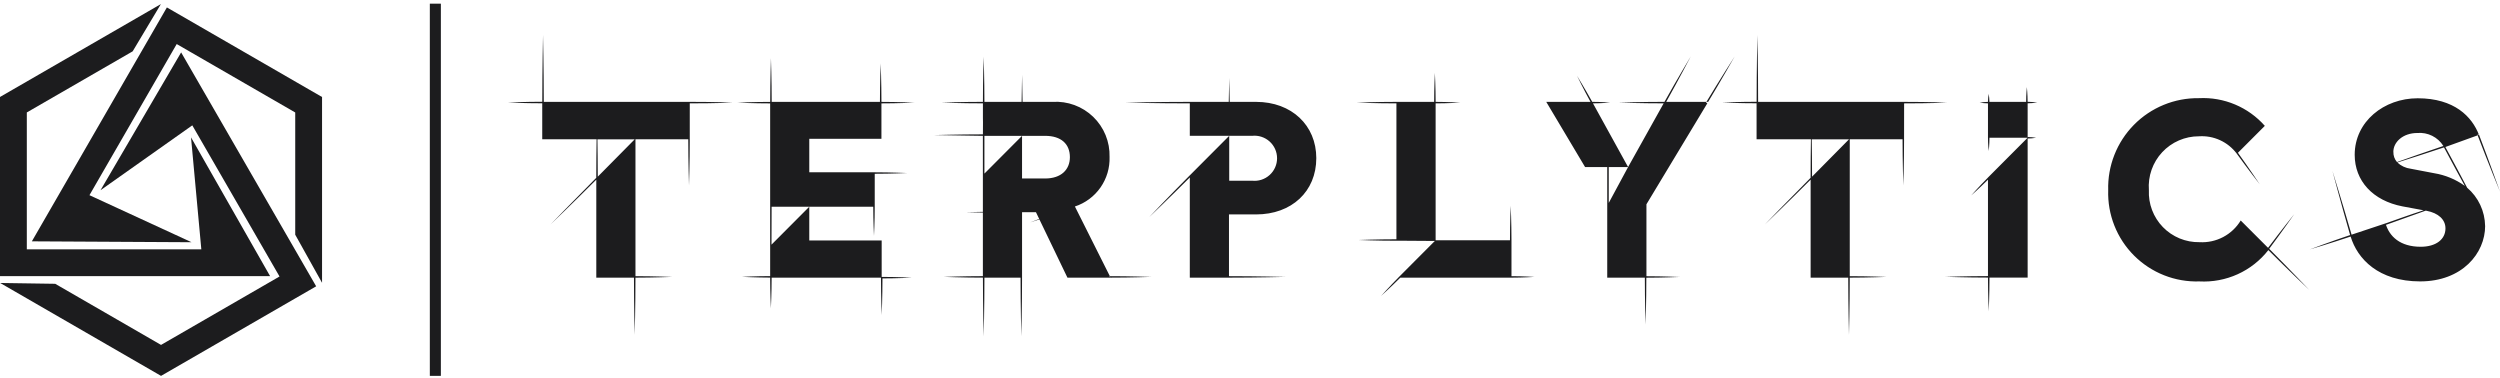 <svg width="278" height="42" viewBox="0 0 278 42" fill="none" xmlns="http://www.w3.org/2000/svg">
<path d="M11.176 21.155L21.383 13.939L31.083 30.745L17.907 38.354L6.138 31.558L0.016 31.466L17.907 41.798L35.158 31.838L20.142 5.826L11.176 21.155ZM3.543 26.836L21.3 26.936L9.947 21.705L19.65 4.898L32.829 12.508V26.098L35.812 31.447V10.787L18.558 0.826L3.543 26.836ZM0 10.783V30.703H30.033L21.241 15.275L22.387 27.723H2.982V12.504L14.751 5.71L17.892 0.454L0 10.783Z" fill="#1C1C1E"/>
<path d="M49.024 0.408H47.797V41.796H49.024V0.408Z" fill="#1C1C1E"/>
<path d="M252.236 27.816C251.333 28.969 250.166 29.887 248.833 30.492C247.499 31.097 246.04 31.372 244.578 31.294C243.234 31.337 241.895 31.105 240.645 30.61C239.394 30.115 238.258 29.37 237.307 28.419C236.356 27.468 235.61 26.332 235.116 25.081C234.621 23.831 234.389 22.492 234.432 21.148C234.394 19.806 234.629 18.47 235.121 17.221C235.613 15.972 236.352 14.835 237.295 13.879C238.238 12.923 239.364 12.168 240.607 11.659C241.849 11.149 243.182 10.897 244.524 10.916C245.898 10.846 247.27 11.087 248.538 11.62C249.806 12.153 250.937 12.965 251.849 13.995L248.859 16.988L248.867 16.999C250.109 18.722 251.284 20.492 251.284 20.492C251.284 20.492 249.974 18.82 248.731 17.092L248.726 17.084C248.241 16.439 247.604 15.924 246.87 15.588C246.137 15.251 245.331 15.103 244.526 15.156C243.758 15.153 242.998 15.31 242.294 15.615C241.59 15.92 240.956 16.368 240.433 16.93C239.91 17.491 239.509 18.155 239.255 18.88C239.001 19.604 238.899 20.373 238.957 21.139C238.921 21.895 239.041 22.65 239.309 23.357C239.577 24.065 239.987 24.71 240.514 25.253C241.042 25.796 241.674 26.224 242.374 26.513C243.073 26.801 243.824 26.943 244.581 26.93C245.493 26.983 246.401 26.787 247.21 26.362C248.018 25.937 248.695 25.3 249.168 24.519L252.209 27.561C253.633 25.661 255.121 23.81 255.121 23.81C255.121 23.81 253.746 25.781 252.335 27.668C254.566 29.901 256.787 32.24 256.787 32.24C256.787 32.24 254.487 30.054 252.238 27.807M98.042 30.792V26.74H89.991V22.99L85.791 27.205C85.791 26.383 85.804 23.705 85.804 22.99H97.104C97.104 24.61 97.188 26.229 97.188 26.229C97.188 26.229 97.271 24.61 97.271 22.99V22.951V19.325C99.071 19.325 100.871 19.242 100.871 19.242C100.871 19.242 99.071 19.159 97.271 19.159H89.992V15.436H98.015V11.496C99.844 11.496 101.673 11.413 101.673 11.413C101.673 11.413 99.819 11.332 98.017 11.33C98.017 9.22 97.933 7.052 97.933 7.052C97.933 7.052 97.849 9.19 97.849 11.329H85.813C85.813 8.896 85.73 6.463 85.73 6.463C85.73 6.463 85.649 8.926 85.647 11.331C83.853 11.331 81.995 11.414 81.995 11.414C81.995 11.414 83.818 11.497 85.641 11.497V30.703C84.067 30.703 82.494 30.786 82.494 30.786C82.494 30.786 84.094 30.866 85.64 30.869C85.64 32.546 85.723 34.285 85.723 34.285C85.723 34.285 85.807 32.585 85.807 30.876H97.964C97.964 32.956 98.048 35.036 98.048 35.036C98.048 35.036 98.129 33.011 98.131 30.959C99.777 30.959 101.397 30.876 101.397 30.876C101.397 30.876 99.722 30.792 98.048 30.792M225.474 11.486C225.834 11.482 226.194 11.455 226.551 11.403C226.551 11.403 225.981 11.328 225.471 11.32C225.471 10.52 225.388 9.68 225.388 9.68C225.388 9.68 225.305 10.504 225.305 11.328H221.225C221.221 11.026 221.193 10.725 221.141 10.428C221.097 10.726 221.07 11.027 221.059 11.328C220.75 11.338 220.442 11.366 220.136 11.41C220.442 11.462 220.752 11.489 221.062 11.493V15.316C221.062 16.056 221.146 16.796 221.146 16.796C221.146 16.796 221.23 16.056 221.23 15.316H225.473L221.062 19.741L221.003 19.804C220.07 20.739 219.197 21.734 219.197 21.734C219.197 21.734 220.147 20.894 221.062 19.981V30.701C218.689 30.701 216.316 30.784 216.316 30.784C216.316 30.784 218.716 30.865 221.063 30.867C221.063 32.715 221.147 34.623 221.147 34.623C221.147 34.623 221.231 32.747 221.231 30.871H225.474V15.404C225.791 15.4 226.108 15.373 226.421 15.321C226.108 15.269 225.791 15.242 225.474 15.238V11.486ZM170.629 30.793C170.629 30.793 169.352 30.71 168.076 30.71V26.716C168.076 24.794 167.992 22.872 167.992 22.872C167.992 22.872 167.909 24.794 167.909 26.716H159.642V11.494C161.02 11.494 162.397 11.411 162.397 11.411C162.397 11.411 160.997 11.331 159.643 11.328C159.643 9.743 159.56 8.102 159.56 8.102C159.56 8.102 159.477 9.715 159.477 11.328H155.282C153.062 11.328 150.841 11.411 150.841 11.411C150.841 11.411 153.062 11.494 155.282 11.494V26.606C153.165 26.606 151.047 26.689 151.047 26.689C151.047 26.689 153.164 26.772 155.282 26.772H156.244C156.244 26.772 157.886 26.792 159.555 26.795L155.488 30.876H168.075C169.352 30.876 170.628 30.792 170.628 30.792M153.556 32.925C153.556 32.925 154.699 31.897 155.783 30.81L155.724 30.751L155.671 30.693C154.588 31.78 153.557 32.926 153.557 32.926M139.672 23.844C143.643 23.844 146.372 21.281 146.372 17.586C146.372 13.947 143.642 11.328 139.672 11.328H136.742C136.719 9.769 136.69 8.666 136.69 8.666C136.69 8.666 136.661 9.766 136.637 11.328H132.229C128.635 11.328 125.118 11.411 125.118 11.411C125.118 11.411 128.712 11.494 132.306 11.494V15.104H139.226C139.577 15.065 139.931 15.101 140.267 15.209C140.603 15.317 140.912 15.494 141.175 15.73C141.438 15.965 141.648 16.253 141.792 16.575C141.936 16.897 142.01 17.246 142.01 17.599C142.01 17.952 141.936 18.3 141.792 18.622C141.648 18.945 141.438 19.233 141.175 19.468C140.912 19.703 140.603 19.881 140.267 19.989C139.931 20.097 139.577 20.132 139.226 20.094H136.689V15.104L132.372 19.434L132.246 19.559C129.986 21.826 127.785 24.152 127.785 24.152C127.785 24.152 130.064 21.982 132.306 19.736V30.875H136.662C139.802 30.875 142.943 30.792 142.943 30.792C142.943 30.792 139.803 30.709 136.662 30.709V23.844H139.672ZM128.007 30.791C128.007 30.791 125.607 30.708 123.354 30.708L123.442 30.791L123.499 30.874C125.753 30.874 128.008 30.791 128.008 30.791M119.529 22.962L123.499 30.874H118.699L115.583 24.398C114.948 24.608 114.551 24.735 114.551 24.735C114.551 24.735 114.938 24.583 115.558 24.345L115.197 23.595H113.653V30.873C113.653 34.134 113.569 37.393 113.569 37.393C113.569 37.393 113.486 34.133 113.486 30.873H109.468C109.468 34.146 109.385 37.418 109.385 37.418C109.385 37.418 109.303 34.118 109.301 30.873C107.147 30.873 104.931 30.79 104.931 30.79C104.931 30.79 107.114 30.707 109.296 30.707V23.637C108.164 23.616 107.413 23.596 107.413 23.596C107.413 23.596 108.164 23.576 109.296 23.556V15.105L103.873 15.022C103.873 15.022 106.601 14.939 109.3 14.939C109.32 13.796 109.3 13.122 109.3 13.122V11.492C106.99 11.492 104.68 11.409 104.68 11.409C104.68 11.409 107.018 11.327 109.3 11.326C109.3 8.842 109.383 6.305 109.383 6.305C109.383 6.305 109.467 8.817 109.467 11.329H113.601C113.625 9.576 113.656 8.314 113.656 8.314C113.656 8.314 113.688 9.576 113.711 11.329H117.042C117.87 11.276 118.699 11.397 119.477 11.683C120.256 11.969 120.966 12.414 121.563 12.99C122.159 13.566 122.63 14.26 122.943 15.027C123.256 15.795 123.406 16.62 123.383 17.449C123.424 18.662 123.069 19.855 122.373 20.85C121.677 21.845 120.678 22.586 119.524 22.964M116.216 19.848C118.008 19.848 118.972 18.856 118.972 17.477C118.972 16.015 118.008 15.106 116.216 15.106H109.466V19.306L113.651 15.106V19.846L116.216 19.848ZM278 21.316C278 21.316 276.864 18.116 275.649 14.937L275.571 14.966L275.492 14.996C276.707 18.171 278 21.316 278 21.316ZM276.348 25.116C276.348 28.177 273.783 31.292 269.124 31.292C264.481 31.292 262.139 28.78 261.391 26.303C259.132 27.059 256.847 27.737 256.847 27.737C256.847 27.737 259.1 26.887 261.333 26.137C260.315 22.601 259.363 18.995 259.363 18.995C259.363 18.995 260.469 22.531 261.496 26.095L265.27 24.84C265.682 26.29 266.896 27.44 269.179 27.44C270.889 27.44 271.936 26.612 271.936 25.398C271.936 24.406 271.136 23.69 269.841 23.441L269.741 23.423L265.266 25.023L265.245 24.854C265.245 24.854 268.319 23.754 269.503 23.384L267.163 22.95C263.855 22.315 261.842 20.109 261.842 17.215C261.842 13.52 265.095 10.928 268.842 10.928C272.935 10.928 274.89 12.984 275.66 14.997L271.924 16.346C272.852 18.054 273.804 19.827 274.344 20.87C274.961 21.396 275.459 22.048 275.804 22.783C276.149 23.517 276.333 24.317 276.344 25.128M266.144 16.885C266.13 17.3 266.273 17.706 266.544 18.021C267.772 17.584 269.732 16.895 271.705 16.234C271.403 15.75 270.973 15.359 270.463 15.104C269.953 14.849 269.382 14.74 268.814 14.789C267.187 14.789 266.14 15.809 266.14 16.889M274.086 20.669C273.505 19.65 272.66 18.022 271.771 16.391C269.827 17.041 267.819 17.682 266.585 18.07C266.995 18.451 267.514 18.694 268.07 18.763L270.688 19.263C271.915 19.464 273.079 19.946 274.088 20.672M76.702 15.491V15.509C76.702 18.075 76.618 20.622 76.618 20.622C76.618 20.622 76.535 18.056 76.535 15.49H70.664V30.71C72.707 30.71 74.751 30.793 74.751 30.793C74.751 30.793 72.678 30.874 70.663 30.876C70.663 34.026 70.58 37.231 70.58 37.231C70.58 37.231 70.497 34.053 70.497 30.875H66.308V19.975C63.784 22.506 61.222 24.959 61.222 24.959C61.222 24.959 63.77 22.317 66.304 19.774C66.304 18.219 66.322 16.718 66.341 15.487H60.297V11.484C58.378 11.484 56.459 11.401 56.459 11.401C56.459 11.401 58.412 11.316 60.302 11.316C60.302 7.633 60.385 3.904 60.385 3.904C60.385 3.904 60.469 7.615 60.469 11.327H76.721C79.683 11.327 81.484 11.41 81.484 11.41C81.484 11.41 79.664 11.493 76.702 11.493V15.491ZM70.581 15.491C68.59 15.491 66.626 15.491 66.626 15.491H66.436C66.454 16.708 66.471 18.109 66.472 19.647L70.581 15.491ZM189.711 11.398L189.854 11.484C191.409 8.906 192.892 6.284 192.892 6.284C192.892 6.284 191.265 8.82 189.711 11.398ZM189.95 11.329L183.084 22.716V30.716C184.936 30.716 186.784 30.799 186.784 30.799C186.784 30.799 184.896 30.88 183.072 30.882C183.072 33.464 182.989 36.096 182.989 36.096C182.989 36.096 182.906 33.486 182.906 30.876H178.724V18.576H176.261L171.942 11.326H176.863C176.072 9.889 175.363 8.426 175.363 8.426C175.363 8.426 176.263 9.891 177.057 11.326C178.022 11.326 179.057 11.409 179.057 11.409C179.057 11.409 178.105 11.49 177.138 11.492L181.044 18.576L185 11.492C182.48 11.492 179.975 11.409 179.975 11.409C179.975 11.409 182.575 11.327 185.089 11.326C186.494 8.813 188.014 6.27 188.014 6.27C188.014 6.27 186.688 8.811 185.284 11.326L189.95 11.329ZM178.893 22.565L181.043 18.578H178.893V22.565ZM211.732 15.491V15.509C211.732 18.075 211.648 20.622 211.648 20.622C211.648 20.622 211.565 18.056 211.565 15.49H205.693V30.71C207.737 30.71 209.78 30.793 209.78 30.793C209.78 30.793 207.708 30.874 205.692 30.876C205.692 34.026 205.608 37.231 205.608 37.231C205.608 37.231 205.524 34.053 205.524 30.875H201.342V19.975C198.818 22.506 196.256 24.959 196.256 24.959C196.256 24.959 198.804 22.317 201.338 19.774C201.338 18.219 201.356 16.718 201.375 15.487H195.331V11.484C193.412 11.484 191.493 11.401 191.493 11.401C191.493 11.401 193.445 11.32 195.336 11.318C195.336 7.635 195.42 3.906 195.42 3.906C195.42 3.906 195.503 7.617 195.503 11.329H211.755C214.717 11.329 216.518 11.412 216.518 11.412C216.518 11.412 214.698 11.495 211.737 11.495L211.732 15.491ZM205.61 15.491C203.619 15.491 201.655 15.491 201.655 15.491H201.465C201.483 16.708 201.5 18.109 201.501 19.647L205.61 15.491Z" fill="#1C1C1E"/>
</svg>
